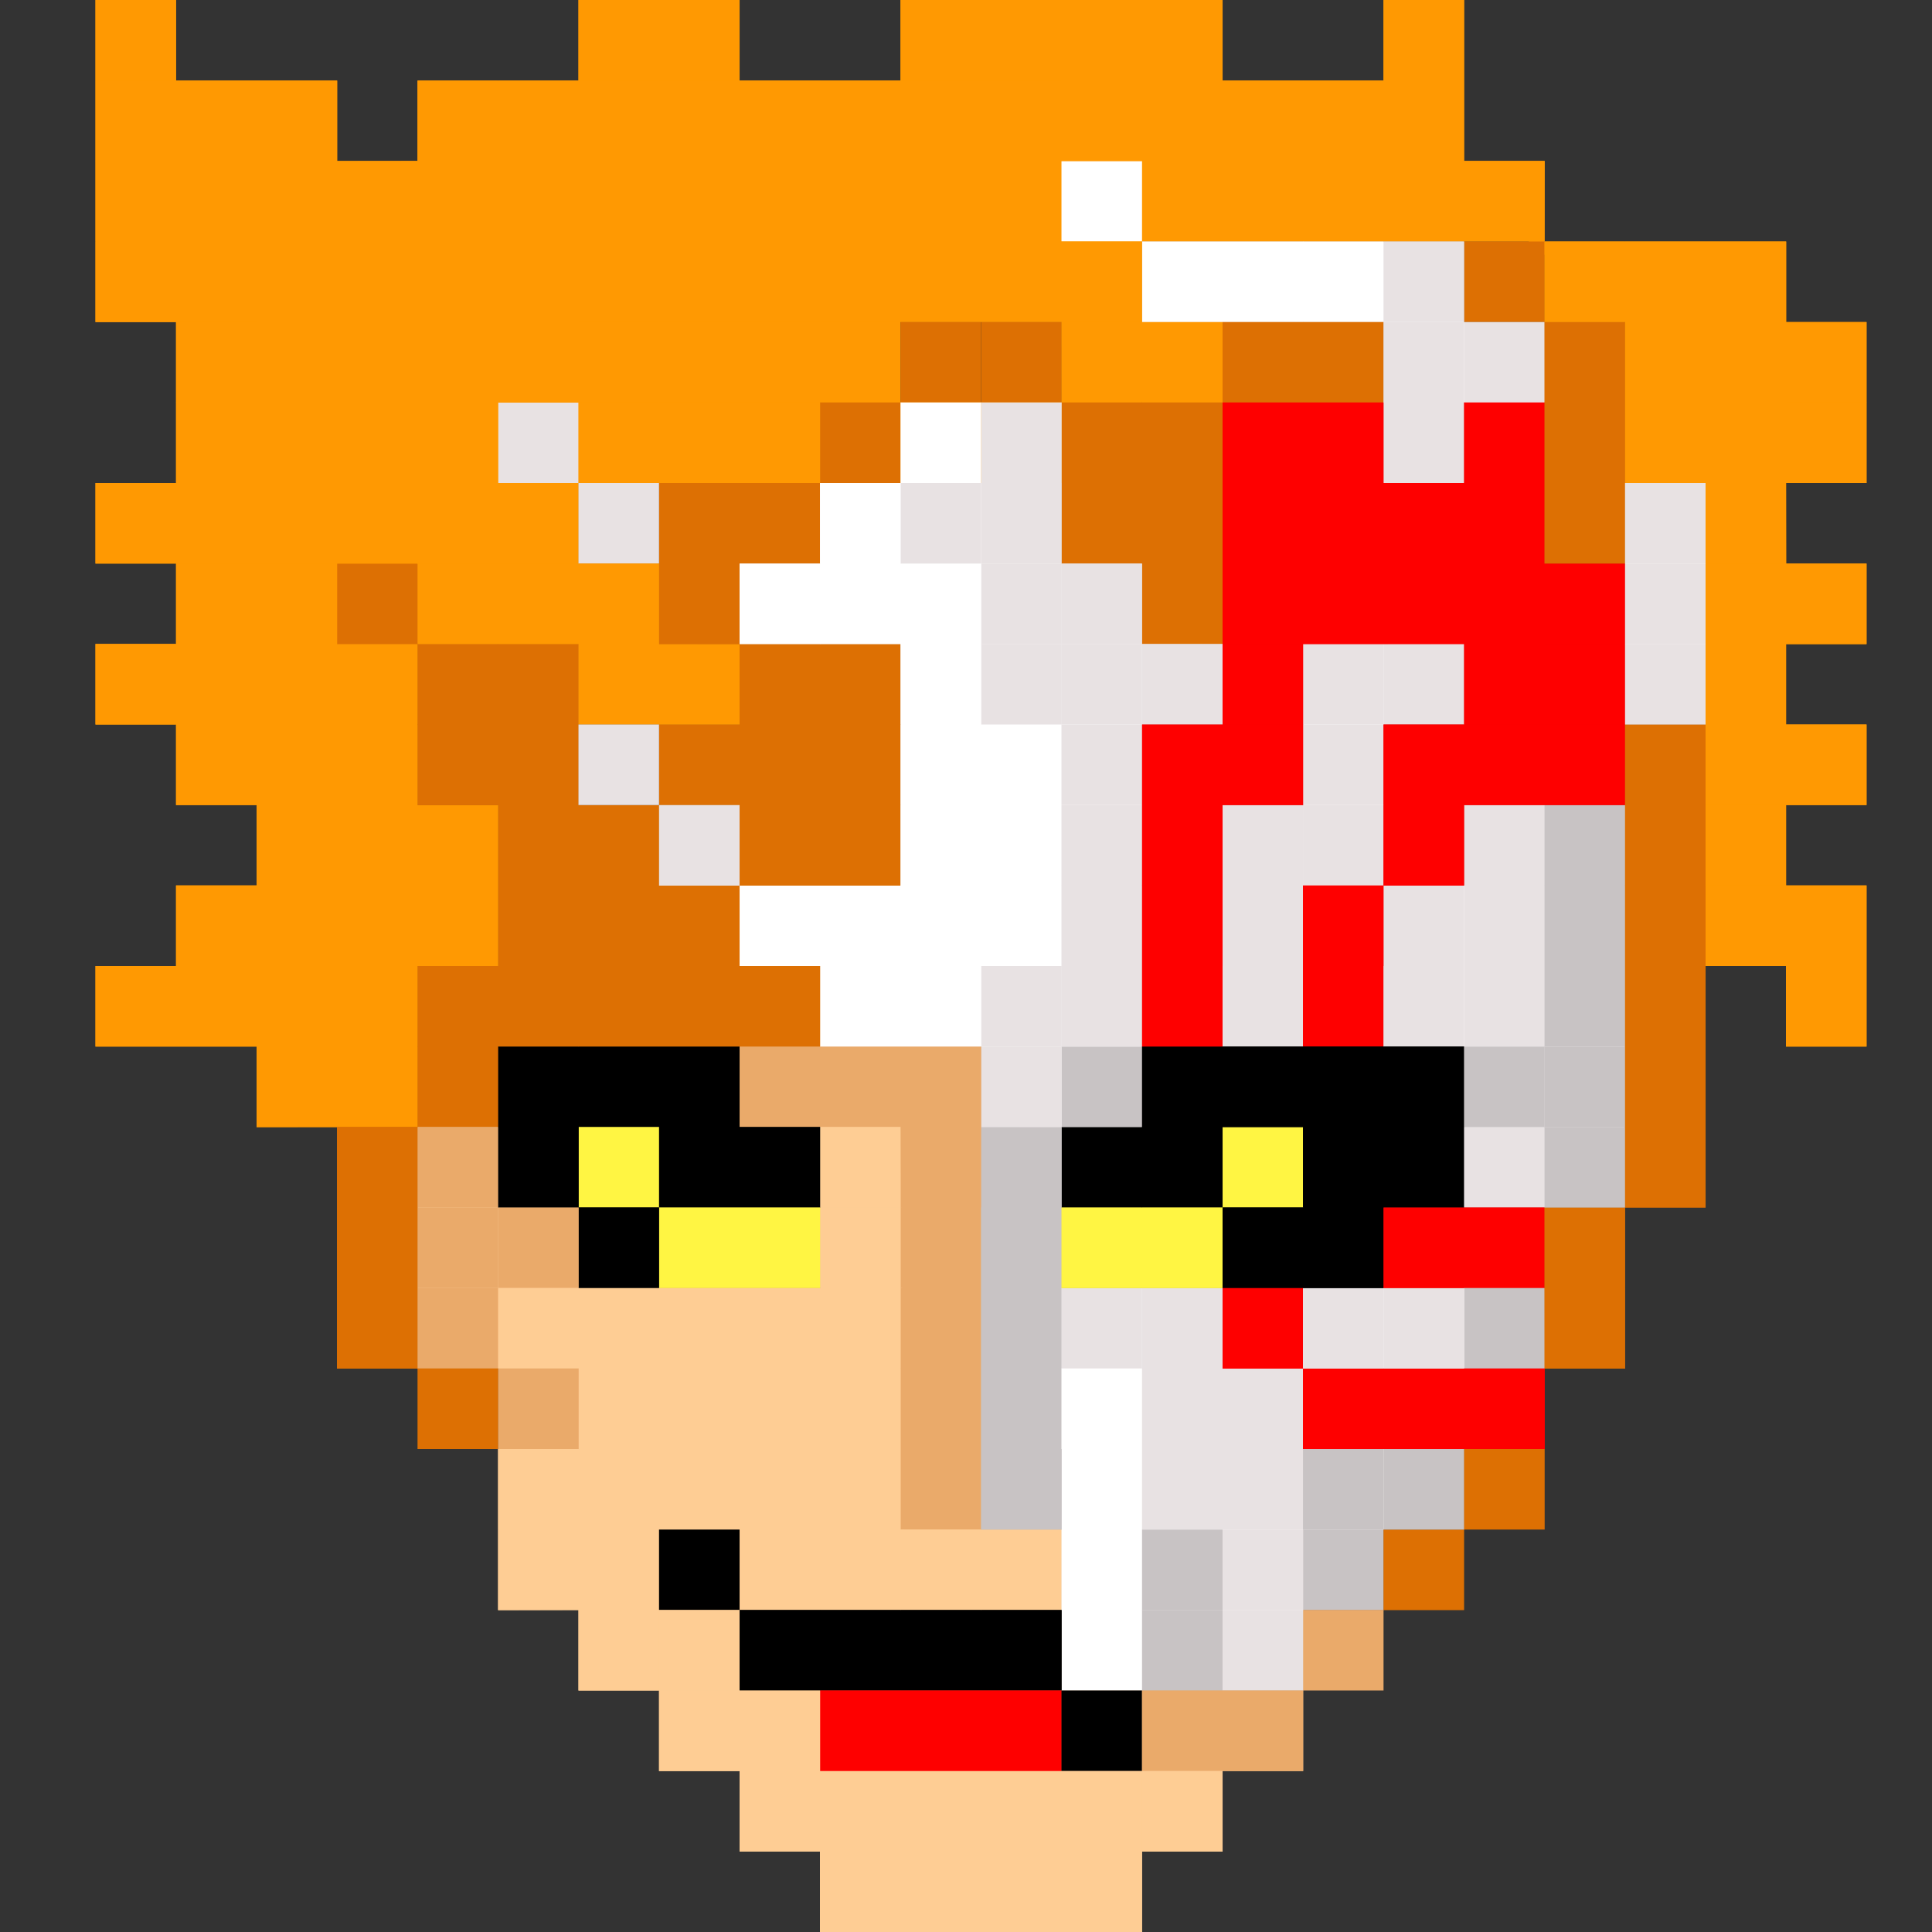 <?xml version="1.0" encoding="utf-8"?>
<!-- Generator: Adobe Illustrator 25.2.1, SVG Export Plug-In . SVG Version: 6.00 Build 0)  -->
<svg version="1.1" id="Слой_1" xmlns="http://www.w3.org/2000/svg" xmlns:xlink="http://www.w3.org/1999/xlink" x="0px" y="0px"
	 viewBox="0 0 1024 1024" style="enable-background:new 0 0 1024 1024;" xml:space="preserve">
<rect x="0" y="0" width="1024" height="1024" fill="#333333" stroke="none"/>
<style type="text/css">
	.st0{fill:#FF9902;}
	.st1{fill:#DD7003;}
	.st2{fill:#FFFFFF;}
	.st3{fill:#FE0000;}
	.st4{fill:#FECD94;}
	.st5{fill:#FFF543;}
	.st6{fill:#EAAA6A;}
	.st7{fill:#C8C3C4;}
	.st8{display:none;fill:#1C1307;}
	.st9{fill:#E8E2E3;}
</style>
<polygon class="st0" points="221.3,597.3 136,597.4 136,554.7 50.6,554.7 50.6,512 93.3,512 93.3,469.3 136,469.3 136,426.7 
	93.3,426.7 93.3,384 50.6,384 50.6,341.3 93.3,341.3 93.3,298.7 50.6,298.7 50.6,256 93.3,256 93.3,170.7 50.6,170.7 50.6,0 93.3,0 
	93.3,42.7 178.7,42.7 178.7,85.4 221.3,85.3 221.3,42.7 306.6,42.7 306.6,0 392,0 392,42.7 477.3,42.7 477.3,0 648,0 648,42.7 
	733.3,42.7 733.3,0 776,0 776,85.3 818.7,85.3 818.6,128 946.7,128 946.7,170.7 989.3,170.7 989.3,256 946.6,256 946.7,298.7 
	989.3,298.7 989.3,341.4 946.6,341.4 946.6,384 989.3,384 989.3,426.7 946.6,426.7 946.6,469.3 989.3,469.3 989.3,554.7 
	946.6,554.7 946.6,512 904,512 904,256 861.3,256 861.3,170.7 818.6,170.7 818.6,135.1 810.1,128 776,128 605.3,128 605.3,170.7 
	648,170.7 648,213.3 562.7,213.3 562.6,170.7 477.3,170.7 477.3,213.3 434.7,213.3 434.6,256 306.6,256 306.6,298.7 349.3,298.7 
	349.3,341.3 392,341.4 392,384 306.6,384 306.6,341.3 221.3,341.4 221.3,426.7 264,426.7 264,512 221.3,512 "/>
<rect x="178.6" y="597.3" class="st1" width="42.7" height="128.1"/>
<polygon class="st1" points="221.3,512 221.3,597.3 264,597.3 264,554.7 434.7,554.7 434.7,512 392,512 392,469.4 349.3,469.4 
	349.3,426.7 306.6,426.7 306.6,341.3 221.3,341.4 221.3,426.7 264,426.7 264,512 "/>
<polygon class="st1" points="349.3,384 349.3,426.7 392,426.7 392,469.4 477.3,469.4 477.3,341.4 392,341.4 392,384 "/>
<polygon class="st1" points="349.3,256 349.3,341.3 392,341.4 392,298.7 434.7,298.7 434.6,256 "/>
<polygon class="st1" points="562.7,213.3 562.6,298.7 605.3,298.7 605.3,341.3 648,341.4 648,213.3 "/>
<rect x="818.6" y="170.7" class="st1" width="42.7" height="128"/>
<polygon class="st2" points="605.3,128 605.3,170.7 733.3,170.7 733.3,256 776,256 776,213.3 818.7,213.4 818.6,170.7 776,170.7 
	776,128 "/>
<rect x="861.3" y="256" class="st2" width="42.7" height="128"/>
<polygon class="st2" points="733.3,469.4 776,469.4 776,426.7 861.3,426.7 861.3,640 776,640 776,554.7 733.3,554.7 "/>
<polygon class="st2" points="690.6,341.4 690.7,426.7 648,426.7 648,554.7 690.6,554.7 690.6,469.3 733.3,469.4 733.3,384 776,384 
	776,341.3 "/>
<polygon class="st3" points="776,213.3 776,256 733.3,256 733.3,213.4 648,213.3 648,384 605.3,384 605.3,554.7 648,554.7 
	648,426.7 690.7,426.7 690.6,341.4 776,341.3 776,384 733.3,384 733.3,469.4 776,469.4 776,426.7 861.3,426.7 861.3,298.7 
	818.6,298.7 818.7,213.4 "/>
<polygon class="st3" points="690.6,554.7 690.6,469.3 733.3,469.4 733.3,554.7 "/>
<polygon class="st3" points="733.3,640 733.3,682.7 818.6,682.7 818.7,640 "/>
<polygon class="st3" points="690.6,725.4 818.7,725.3 818.7,768 690.6,768 "/>
<polygon class="st2" points="690.6,682.7 818.6,682.7 818.7,725.3 690.6,725.4 "/>
<polygon class="st2" points="392,298.7 434.7,298.7 434.6,256 477.3,256 477.3,213.3 562.7,213.3 562.6,298.7 605.3,298.7 
	605.3,341.3 648,341.4 648,384 605.3,384 605.3,597.4 562.7,597.4 562.6,682.7 648,682.7 648,725.4 690.6,725.4 690.6,768 776,768 
	776,810.7 733.3,810.7 733.3,853.3 690.7,853.3 690.7,896 562.6,896 562.7,810.7 520,810.7 520,554.7 434.7,554.7 434.7,512 
	392,512 392,469.4 477.3,469.4 477.3,341.4 392,341.4 "/>
<polygon class="st4" points="392,554.7 520,554.7 520,810.7 562.7,810.7 562.6,896 690.7,896 690.7,938.7 648,938.7 648,981.4 
	605.3,981.4 605.3,1024 434.6,1024 434.6,981.3 392,981.4 392,938.7 349.3,938.7 349.3,896 306.6,896 306.6,853.3 264,853.4 
	264,768 264,725.3 221.3,725.4 221.3,597.3 264,597.3 264,640 306.7,640 306.7,682.7 434.7,682.7 434.7,597.3 392,597.3 "/>
<polygon points="562.7,597.4 605.3,597.4 605.3,554.7 776,554.7 776,640 733.3,640 733.3,682.7 562.6,682.7 "/>
<polygon points="264,554.7 392,554.7 392,597.3 434.7,597.3 434.7,682.7 306.7,682.7 306.7,640 264,640 "/>
<rect x="861.3" y="384" class="st1" width="42.7" height="256"/>
<polygon class="st1" points="818.6,640 861.3,640 861.3,725.4 818.7,725.3 "/>
<rect x="648" y="170.7" class="st1" width="85.3" height="42.6"/>
<rect x="562.6" y="640" class="st5" width="85.4" height="42.7"/>
<rect x="349.3" y="640" class="st5" width="85.4" height="42.7"/>
<polygon points="392,853.3 562.7,853.3 562.6,896 392,896 "/>
<rect x="434.6" y="896" class="st3" width="128" height="42.7"/>
<polygon class="st6" points="392,554.7 392,597.3 477.3,597.3 479.3,810.7 520,810.7 520,554.7 "/>
<polygon class="st7" points="520,597.3 562.7,597.4 562.7,810.7 520,810.7 "/>
<g>
	<polygon class="st8" points="50.6,0 93.3,0 93.3,42.7 178.6,42.7 178.6,85.3 221.3,85.3 221.3,42.7 306.6,42.7 306.6,0 392,0 
		392,42.7 477.3,42.7 477.3,0 648,0 648,42.7 733.3,42.7 733.3,0 776,0 776,42.7 733.3,42.7 733.3,85.3 818.6,85.3 818.6,128 
		946.6,128 946.6,170.7 989.3,170.7 989.3,256 946.6,256 946.6,298.7 989.3,298.7 989.3,341.3 946.6,341.3 946.6,384 989.3,384 
		989.3,426.7 946.6,426.7 946.6,512 989.3,512 989.3,554.7 946.6,554.7 946.6,512 904,512 904,640 861.3,640 861.3,725.3 
		818.6,725.3 818.6,810.7 776,810.7 776,853.3 733.3,853.3 733.3,896 690.6,896 690.6,938.7 648,938.7 648,981.3 605.3,981.3 
		605.3,1024 434.6,1024 434.6,981.3 392,981.3 392,938.7 349.3,938.7 349.3,896 306.6,896 306.6,853.3 264,853.3 264,768 221.3,768 
		221.3,725.3 178.6,725.3 178.6,597.3 136,597.3 136,512 93.3,512 93.3,554.7 50.6,554.7 50.6,512 93.3,512 93.3,469.3 136,469.3 
		136,426.7 93.3,426.7 93.3,384 50.6,384 50.6,341.3 93.3,341.3 93.3,298.7 50.6,298.7 50.6,256 93.3,256 93.3,170.7 50.6,170.7 
		50.6,85.3 	"/>
	<g>
		<rect x="562.6" y="597.3" width="42.7" height="42.7"/>
		<rect x="562.6" y="554.7" class="st7" width="42.7" height="42.7"/>
		<rect x="520" y="597.3" class="st7" width="42.7" height="42.7"/>
		<rect x="520" y="554.7" class="st9" width="42.7" height="42.7"/>
		<rect x="477.3" y="554.7" class="st6" width="42.7" height="42.7"/>
		<rect x="434.6" y="554.7" class="st6" width="42.7" height="42.7"/>
		<rect x="477.3" y="597.3" class="st6" width="42.7" height="42.7"/>
		<rect x="434.6" y="597.3" class="st4" width="42.7" height="42.7"/>
		<rect x="477.3" y="640" class="st6" width="42.7" height="42.7"/>
		<rect x="434.6" y="640" class="st4" width="42.7" height="42.7"/>
		<rect x="477.3" y="682.7" class="st6" width="42.7" height="42.7"/>
		<rect x="434.6" y="682.7" class="st4" width="42.7" height="42.7"/>
		<rect x="392" y="554.7" class="st6" width="42.7" height="42.7"/>
		<rect x="349.3" y="554.7" width="42.7" height="42.7"/>
		<rect x="306.6" y="554.7" width="42.7" height="42.7"/>
		<rect x="349.3" y="597.3" width="42.7" height="42.7"/>
		<rect x="392" y="597.3" width="42.7" height="42.7"/>
		<rect x="306.6" y="597.3" class="st5" width="42.7" height="42.7"/>
		<rect x="264" y="554.7" width="42.7" height="42.7"/>
		<rect x="520" y="512" class="st9" width="42.7" height="42.7"/>
		<rect x="477.3" y="512" class="st2" width="42.7" height="42.7"/>
		<rect x="562.6" y="512" class="st9" width="42.7" height="42.7"/>
		<rect x="520" y="469.3" class="st2" width="42.7" height="42.7"/>
		<rect x="562.6" y="469.3" class="st9" width="42.7" height="42.7"/>
		<rect x="520" y="426.7" class="st2" width="42.7" height="42.7"/>
		<rect x="562.6" y="426.7" class="st9" width="42.7" height="42.7"/>
		<rect x="520" y="384" class="st2" width="42.7" height="42.7"/>
		<rect x="562.6" y="384" class="st9" width="42.7" height="42.7"/>
		<rect x="520" y="341.3" class="st9" width="42.7" height="42.7"/>
		<rect x="477.3" y="469.3" class="st2" width="42.7" height="42.7"/>
		<rect x="434.6" y="512" class="st2" width="42.7" height="42.7"/>
		<rect x="434.6" y="469.3" class="st2" width="42.7" height="42.7"/>
		<rect x="392" y="469.3" class="st2" width="42.7" height="42.7"/>
		<rect x="434.6" y="426.7" class="st1" width="42.7" height="42.7"/>
		<rect x="392" y="426.7" class="st1" width="42.7" height="42.7"/>
		<rect x="434.6" y="384" class="st1" width="42.7" height="42.7"/>
		<rect x="392" y="384" class="st1" width="42.7" height="42.7"/>
		<rect x="349.3" y="384" class="st1" width="42.7" height="42.7"/>
		<rect x="434.6" y="341.3" class="st1" width="42.7" height="42.7"/>
		<rect x="392" y="341.3" class="st1" width="42.7" height="42.7"/>
		<rect x="349.3" y="341.3" class="st0" width="42.7" height="42.7"/>
		<rect x="392" y="512" class="st1" width="42.7" height="42.7"/>
		<rect x="349.3" y="512" class="st1" width="42.7" height="42.7"/>
		<rect x="306.6" y="512" class="st1" width="42.7" height="42.7"/>
		<rect x="264" y="512" class="st1" width="42.7" height="42.7"/>
		<rect x="349.3" y="469.3" class="st1" width="42.7" height="42.7"/>
		<rect x="306.6" y="469.3" class="st1" width="42.7" height="42.7"/>
		<rect x="306.6" y="426.7" class="st1" width="42.7" height="42.7"/>
		<rect x="264" y="469.3" class="st1" width="42.7" height="42.7"/>
		<rect x="221.3" y="512" class="st1" width="42.7" height="42.7"/>
		<rect x="178.6" y="512" class="st0" width="42.7" height="42.7"/>
		<rect x="221.3" y="554.7" class="st1" width="42.7" height="42.7"/>
		<rect x="264" y="597.3" width="42.7" height="42.7"/>
		<rect x="221.3" y="597.3" class="st6" width="42.7" height="42.7"/>
		<rect x="349.3" y="640" class="st5" width="42.7" height="42.7"/>
		<rect x="392" y="640" class="st5" width="42.7" height="42.7"/>
		<rect x="306.6" y="640" width="42.7" height="42.7"/>
		<rect x="264" y="640" class="st6" width="42.7" height="42.7"/>
		<rect x="221.3" y="640" class="st6" width="42.7" height="42.7"/>
		<rect x="349.3" y="682.7" class="st4" width="42.7" height="42.7"/>
		<rect x="392" y="682.7" class="st4" width="42.7" height="42.7"/>
		<rect x="306.6" y="682.7" class="st4" width="42.7" height="42.7"/>
		<rect x="264" y="682.7" class="st4" width="42.7" height="42.7"/>
		<rect x="477.3" y="725.3" class="st6" width="42.7" height="42.7"/>
		<rect x="434.6" y="725.3" class="st4" width="42.7" height="42.7"/>
		<rect x="349.3" y="725.3" class="st4" width="42.7" height="42.7"/>
		<rect x="392" y="725.3" class="st4" width="42.7" height="42.7"/>
		<rect x="306.6" y="725.3" class="st4" width="42.7" height="42.7"/>
		<rect x="264" y="725.3" class="st6" width="42.7" height="42.7"/>
		<rect x="477.3" y="768" class="st6" width="42.7" height="42.7"/>
		<rect x="434.6" y="768" class="st4" width="42.7" height="42.7"/>
		<rect x="349.3" y="768" class="st4" width="42.7" height="42.7"/>
		<rect x="392" y="768" class="st4" width="42.7" height="42.7"/>
		<rect x="477.3" y="810.7" class="st4" width="42.7" height="42.7"/>
		<rect x="520" y="810.7" class="st4" width="42.7" height="42.7"/>
		<rect x="434.6" y="810.7" class="st4" width="42.7" height="42.7"/>
		<rect x="392" y="810.7" class="st4" width="42.7" height="42.7"/>
		<rect x="306.6" y="768" class="st4" width="42.7" height="42.7"/>
		<rect x="306.6" y="810.7" class="st4" width="42.7" height="42.7"/>
		<rect x="264" y="810.7" class="st4" width="42.7" height="42.7"/>
		<rect x="264" y="768" class="st4" width="42.7" height="42.7"/>
		<rect x="221.3" y="682.7" class="st6" width="42.7" height="42.7"/>
		<rect x="221.3" y="725.3" class="st1" width="42.7" height="42.7"/>
		<rect x="178.6" y="554.7" class="st0" width="42.7" height="42.7"/>
		<rect x="136" y="512" class="st0" width="42.7" height="42.7"/>
		<rect x="221.3" y="469.3" class="st0" width="42.7" height="42.7"/>
		<rect x="178.6" y="469.3" class="st0" width="42.7" height="42.7"/>
		<rect x="136" y="469.3" class="st0" width="42.7" height="42.7"/>
		<rect x="264" y="426.7" class="st1" width="42.7" height="42.7"/>
		<rect x="221.3" y="426.7" class="st0" width="42.7" height="42.7"/>
		<rect x="178.6" y="426.7" class="st0" width="42.7" height="42.7"/>
		<rect x="136" y="426.7" class="st0" width="42.7" height="42.7"/>
		<rect x="264" y="384" class="st1" width="42.7" height="42.7"/>
		<rect x="221.3" y="384" class="st1" width="42.7" height="42.7"/>
		<rect x="178.6" y="384" class="st0" width="42.7" height="42.7"/>
		<rect x="136" y="384" class="st0" width="42.7" height="42.7"/>
		<rect x="264" y="341.3" class="st1" width="42.7" height="42.7"/>
		<rect x="221.3" y="341.3" class="st1" width="42.7" height="42.7"/>
		<rect x="178.6" y="341.3" class="st0" width="42.7" height="42.7"/>
		<rect x="136" y="341.3" class="st0" width="42.7" height="42.7"/>
		<rect x="93.3" y="341.3" class="st0" width="42.7" height="42.7"/>
		<rect x="93.3" y="384" class="st0" width="42.7" height="42.7"/>
		<rect x="264" y="298.7" class="st0" width="42.7" height="42.7"/>
		<rect x="221.3" y="298.7" class="st0" width="42.7" height="42.7"/>
		<rect x="178.6" y="298.7" class="st1" width="42.7" height="42.7"/>
		<rect x="136" y="298.7" class="st0" width="42.7" height="42.7"/>
		<rect x="93.3" y="298.7" class="st0" width="42.7" height="42.7"/>
		<rect x="50.6" y="341.3" class="st0" width="42.7" height="42.7"/>
		<rect x="264" y="256" class="st0" width="42.7" height="42.7"/>
		<rect x="221.3" y="256" class="st0" width="42.7" height="42.7"/>
		<rect x="178.6" y="256" class="st0" width="42.7" height="42.7"/>
		<rect x="136" y="256" class="st0" width="42.7" height="42.7"/>
		<rect x="93.3" y="256" class="st0" width="42.7" height="42.7"/>
		<rect x="264" y="213.3" class="st9" width="42.7" height="42.7"/>
		<rect x="221.3" y="213.3" class="st0" width="42.7" height="42.7"/>
		<rect x="178.6" y="213.3" class="st0" width="42.7" height="42.7"/>
		<rect x="136" y="213.3" class="st0" width="42.7" height="42.7"/>
		<rect x="93.3" y="213.3" class="st0" width="42.7" height="42.7"/>
		<rect x="50.6" y="256" class="st0" width="42.7" height="42.7"/>
		<rect x="264" y="170.7" class="st0" width="42.7" height="42.7"/>
		<rect x="221.3" y="170.7" class="st0" width="42.7" height="42.7"/>
		<rect x="178.6" y="170.7" class="st0" width="42.7" height="42.7"/>
		<rect x="136" y="170.7" class="st0" width="42.7" height="42.7"/>
		<rect x="264" y="128" class="st0" width="42.7" height="42.7"/>
		<rect x="221.3" y="128" class="st0" width="42.7" height="42.7"/>
		<rect x="178.6" y="128" class="st0" width="42.7" height="42.7"/>
		<rect x="264" y="85.3" class="st0" width="42.7" height="42.7"/>
		<rect x="221.3" y="85.3" class="st0" width="42.7" height="42.7"/>
		<rect x="349.3" y="85.3" class="st0" width="42.7" height="42.7"/>
		<rect x="306.6" y="85.3" class="st0" width="42.7" height="42.7"/>
		<rect x="434.6" y="85.3" class="st0" width="42.7" height="42.7"/>
		<rect x="392" y="85.3" class="st0" width="42.7" height="42.7"/>
		<rect x="520" y="85.3" class="st0" width="42.7" height="42.7"/>
		<rect x="477.3" y="85.3" class="st0" width="42.7" height="42.7"/>
		<rect x="605.3" y="85.3" class="st0" width="42.7" height="42.7"/>
		<rect x="562.6" y="85.3" class="st2" width="42.7" height="42.7"/>
		<rect x="690.6" y="85.3" class="st0" width="42.7" height="42.7"/>
		<rect x="648" y="85.3" class="st0" width="42.7" height="42.7"/>
		<rect x="264" y="42.7" class="st0" width="42.7" height="42.7"/>
		<rect x="221.3" y="42.7" class="st0" width="42.7" height="42.7"/>
		<rect x="349.3" y="42.7" class="st0" width="42.7" height="42.7"/>
		<rect x="306.6" y="42.7" class="st0" width="42.7" height="42.7"/>
		<rect x="306.6" class="st0" width="42.7" height="42.7"/>
		<rect x="349.3" class="st0" width="42.7" height="42.7"/>
		<rect x="434.6" y="42.7" class="st0" width="42.7" height="42.7"/>
		<rect x="392" y="42.7" class="st0" width="42.7" height="42.7"/>
		<rect x="520" y="42.7" class="st0" width="42.7" height="42.7"/>
		<rect x="477.3" y="42.7" class="st0" width="42.7" height="42.7"/>
		<rect x="477.3" class="st0" width="42.7" height="42.7"/>
		<rect x="520" class="st0" width="42.7" height="42.7"/>
		<rect x="562.6" class="st0" width="42.7" height="42.7"/>
		<rect x="605.3" class="st0" width="42.7" height="42.7"/>
		<rect x="605.3" y="42.7" class="st0" width="42.7" height="42.7"/>
		<rect x="562.6" y="42.7" class="st0" width="42.7" height="42.7"/>
		<rect x="690.6" y="42.7" class="st0" width="42.7" height="42.7"/>
		<rect x="733.3" class="st0" width="42.7" height="42.7"/>
		<rect x="733.3" y="42.7" class="st0" width="42.7" height="42.7"/>
		<rect x="648" y="42.7" class="st0" width="42.7" height="42.7"/>
		<rect x="776" y="85.3" class="st0" width="42.7" height="42.7"/>
		<rect x="733.3" y="85.3" class="st0" width="42.7" height="42.7"/>
		<rect x="349.3" y="128" class="st0" width="42.7" height="42.7"/>
		<rect x="306.6" y="128" class="st0" width="42.7" height="42.7"/>
		<rect x="434.6" y="128" class="st0" width="42.7" height="42.7"/>
		<rect x="392" y="128" class="st0" width="42.7" height="42.7"/>
		<rect x="520" y="128" class="st0" width="42.7" height="42.7"/>
		<rect x="477.3" y="128" class="st0" width="42.7" height="42.7"/>
		<rect x="605.3" y="128" class="st2" width="42.7" height="42.7"/>
		<rect x="562.6" y="128" class="st0" width="42.7" height="42.7"/>
		<rect x="690.6" y="128" class="st2" width="42.7" height="42.7"/>
		<rect x="648" y="128" class="st2" width="42.7" height="42.7"/>
		<rect x="776" y="128" class="st1" width="42.7" height="42.7"/>
		<rect x="733.3" y="128" class="st9" width="42.7" height="42.7"/>
		<rect x="349.3" y="170.7" class="st0" width="42.7" height="42.7"/>
		<rect x="306.6" y="170.7" class="st0" width="42.7" height="42.7"/>
		<rect x="434.6" y="170.7" class="st0" width="42.7" height="42.7"/>
		<rect x="392" y="170.7" class="st0" width="42.7" height="42.7"/>
		<rect x="520" y="170.7" class="st1" width="42.7" height="42.7"/>
		<rect x="477.3" y="170.7" class="st1" width="42.7" height="42.7"/>
		<rect x="605.3" y="170.7" class="st0" width="42.7" height="42.7"/>
		<rect x="562.6" y="170.7" class="st0" width="42.7" height="42.7"/>
		<rect x="349.3" y="213.3" class="st0" width="42.7" height="42.7"/>
		<rect x="306.6" y="213.3" class="st0" width="42.7" height="42.7"/>
		<rect x="434.6" y="213.3" class="st1" width="42.7" height="42.7"/>
		<rect x="392" y="213.3" class="st0" width="42.7" height="42.7"/>
		<rect x="349.3" y="256" class="st1" width="42.7" height="42.7"/>
		<rect x="306.6" y="256" class="st9" width="42.7" height="42.7"/>
		<rect x="349.3" y="298.7" class="st1" width="42.7" height="42.7"/>
		<rect x="306.6" y="298.7" class="st0" width="42.7" height="42.7"/>
		<rect x="306.6" y="341.3" class="st0" width="42.7" height="42.7"/>
		<rect x="392" y="256" class="st1" width="42.7" height="42.7"/>
		<rect x="520" y="213.3" class="st0" width="42.7" height="42.7"/>
		<rect x="477.3" y="213.3" class="st0" width="42.7" height="42.7"/>
		<rect x="605.3" y="213.3" class="st1" width="42.7" height="42.7"/>
		<rect x="562.6" y="213.3" class="st1" width="42.7" height="42.7"/>
		<rect x="605.3" y="256" class="st1" width="42.7" height="42.7"/>
		<rect x="605.3" y="298.7" class="st1" width="42.7" height="42.7"/>
		<rect x="562.6" y="256" class="st1" width="42.7" height="42.7"/>
		<rect x="690.6" y="170.7" class="st1" width="42.7" height="42.7"/>
		<rect x="648" y="170.7" class="st1" width="42.7" height="42.7"/>
		<rect x="776" y="170.7" class="st9" width="42.7" height="42.7"/>
		<rect x="733.3" y="170.7" class="st9" width="42.7" height="42.7"/>
		<rect x="733.3" y="213.3" class="st9" width="42.7" height="42.7"/>
		<rect x="178.6" y="85.3" class="st0" width="42.7" height="42.7"/>
		<rect x="136" y="85.3" class="st0" width="42.7" height="42.7"/>
		<rect x="136" y="42.7" class="st0" width="42.7" height="42.7"/>
		<rect x="93.3" y="42.7" class="st0" width="42.7" height="42.7"/>
		<rect x="50.6" y="42.7" class="st0" width="42.7" height="42.7"/>
		<rect x="93.3" y="85.3" class="st0" width="42.7" height="42.7"/>
		<rect x="93.3" y="128" class="st0" width="42.7" height="42.7"/>
		<rect x="50.6" y="85.3" class="st0" width="42.7" height="42.7"/>
		<rect x="50.6" y="128" class="st0" width="42.7" height="42.7"/>
		<rect x="50.6" class="st0" width="42.7" height="42.7"/>
		<rect x="136" y="128" class="st0" width="42.7" height="42.7"/>
		<rect x="93.3" y="170.7" class="st0" width="42.7" height="42.7"/>
		<rect x="93.3" y="469.3" class="st0" width="42.7" height="42.7"/>
		<rect x="50.6" y="512" class="st0" width="42.7" height="42.7"/>
		<rect x="93.3" y="512" class="st0" width="42.7" height="42.7"/>
		<rect x="136" y="554.7" class="st0" width="42.7" height="42.7"/>
		<rect x="178.6" y="597.3" class="st1" width="42.7" height="42.7"/>
		<rect x="178.6" y="640" class="st1" width="42.7" height="42.7"/>
		<rect x="178.6" y="682.7" class="st1" width="42.7" height="42.7"/>
		<rect x="349.3" y="426.7" class="st9" width="42.7" height="42.7"/>
		<rect x="306.6" y="384" class="st9" width="42.7" height="42.7"/>
		<rect x="477.3" y="426.7" class="st2" width="42.7" height="42.7"/>
		<rect x="477.3" y="384" class="st2" width="42.7" height="42.7"/>
		<rect x="477.3" y="341.3" class="st2" width="42.7" height="42.7"/>
		<rect x="562.6" y="341.3" class="st9" width="42.7" height="42.7"/>
		<rect x="520" y="298.7" class="st9" width="42.7" height="42.7"/>
		<rect x="477.3" y="298.7" class="st2" width="42.7" height="42.7"/>
		<rect x="434.6" y="298.7" class="st2" width="42.7" height="42.7"/>
		<rect x="520" y="256" class="st9" width="42.7" height="42.7"/>
		<rect x="477.3" y="256" class="st9" width="42.7" height="42.7"/>
		<rect x="520" y="213.3" class="st9" width="42.7" height="42.7"/>
		<rect x="477.3" y="213.3" class="st2" width="42.7" height="42.7"/>
		<rect x="434.6" y="256" class="st2" width="42.7" height="42.7"/>
		<rect x="392" y="298.7" class="st2" width="42.7" height="42.7"/>
		<rect x="562.6" y="298.7" class="st9" width="42.7" height="42.7"/>
		<rect x="605.3" y="341.3" class="st9" width="42.7" height="42.7"/>
		<rect x="520" y="640" class="st7" width="42.7" height="42.7"/>
		<rect x="520" y="682.7" class="st7" width="42.7" height="42.7"/>
		<rect x="520" y="725.3" class="st7" width="42.7" height="42.7"/>
		<rect x="562.6" y="682.7" class="st9" width="42.7" height="42.7"/>
		<rect x="562.6" y="725.3" class="st2" width="42.7" height="42.7"/>
		<rect x="605.3" y="682.7" class="st9" width="42.7" height="42.7"/>
		<rect x="605.3" y="725.3" class="st9" width="42.7" height="42.7"/>
		<rect x="648" y="725.3" class="st9" width="42.7" height="42.7"/>
		<rect x="562.6" y="768" class="st2" width="42.7" height="42.7"/>
		<rect x="562.6" y="810.7" class="st2" width="42.7" height="42.7"/>
		<rect x="562.6" y="853.3" class="st2" width="42.7" height="42.7"/>
		<rect x="520" y="853.3" width="42.7" height="42.7"/>
		<rect x="477.3" y="853.3" width="42.7" height="42.7"/>
		<rect x="434.6" y="853.3" width="42.7" height="42.7"/>
		<rect x="520" y="896" class="st3" width="42.7" height="42.7"/>
		<rect x="562.6" y="896" width="42.7" height="42.7"/>
		<rect x="477.3" y="896" class="st3" width="42.7" height="42.7"/>
		<rect x="434.6" y="896" class="st3" width="42.7" height="42.7"/>
		<rect x="392" y="853.3" width="42.7" height="42.7"/>
		<rect x="349.3" y="810.7" width="42.7" height="42.7"/>
		<rect x="306.6" y="853.3" class="st4" width="42.7" height="42.7"/>
		<rect x="349.3" y="853.3" class="st4" width="42.7" height="42.7"/>
		<rect x="349.3" y="896" class="st4" width="42.7" height="42.7"/>
		<rect x="392" y="896" class="st4" width="42.7" height="42.7"/>
		<rect x="392" y="938.7" class="st4" width="42.7" height="42.7"/>
		<rect x="605.3" y="768" class="st9" width="42.7" height="42.7"/>
		<rect x="605.3" y="810.7" class="st7" width="42.7" height="42.7"/>
		<rect x="605.3" y="853.3" class="st7" width="42.7" height="42.7"/>
		<rect x="648" y="768" class="st9" width="42.7" height="42.7"/>
		<rect x="690.6" y="768" class="st7" width="42.7" height="42.7"/>
		<rect x="690.6" y="810.7" class="st7" width="42.7" height="42.7"/>
		<rect x="733.3" y="810.7" class="st1" width="42.7" height="42.7"/>
		<rect x="690.6" y="853.3" class="st6" width="42.7" height="42.7"/>
		<rect x="733.3" y="768" class="st7" width="42.7" height="42.7"/>
		<rect x="776" y="768" class="st1" width="42.7" height="42.7"/>
		<rect x="648" y="810.7" class="st9" width="42.7" height="42.7"/>
		<rect x="648" y="853.3" class="st9" width="42.7" height="42.7"/>
		<rect x="605.3" y="896" class="st6" width="42.7" height="42.7"/>
		<rect x="520" y="938.7" class="st4" width="42.7" height="42.7"/>
		<rect x="562.6" y="938.7" class="st4" width="42.7" height="42.7"/>
		<rect x="477.3" y="938.7" class="st4" width="42.7" height="42.7"/>
		<rect x="434.6" y="938.7" class="st4" width="42.7" height="42.7"/>
		<rect x="520" y="981.3" class="st4" width="42.7" height="42.7"/>
		<rect x="562.6" y="981.3" class="st4" width="42.7" height="42.7"/>
		<rect x="477.3" y="981.3" class="st4" width="42.7" height="42.7"/>
		<rect x="434.6" y="981.3" class="st4" width="42.7" height="42.7"/>
		<rect x="605.3" y="938.7" class="st4" width="42.7" height="42.7"/>
		<rect x="648" y="896" class="st6" width="42.7" height="42.7"/>
		<rect x="520" y="768" class="st7" width="42.7" height="42.7"/>
		<rect x="562.6" y="640" class="st5" width="42.7" height="42.7"/>
		<rect x="605.3" y="597.3" width="42.7" height="42.7"/>
		<rect x="605.3" y="640" class="st5" width="42.7" height="42.7"/>
		<rect x="648" y="597.3" class="st5" width="42.7" height="42.7"/>
		<rect x="648" y="640" width="42.7" height="42.7"/>
		<rect x="690.6" y="597.3" width="42.7" height="42.7"/>
		<rect x="733.3" y="597.3" width="42.7" height="42.7"/>
		<rect x="776" y="597.3" class="st9" width="42.7" height="42.7"/>
		<rect x="776" y="640" class="st3" width="42.7" height="42.7"/>
		<rect x="776" y="682.7" class="st7" width="42.7" height="42.7"/>
		<rect x="818.6" y="640" class="st1" width="42.7" height="42.7"/>
		<rect x="818.6" y="682.7" class="st1" width="42.7" height="42.7"/>
		<rect x="776" y="725.3" class="st3" width="42.7" height="42.7"/>
		<rect x="733.3" y="725.3" class="st3" width="42.7" height="42.7"/>
		<rect x="690.6" y="725.3" class="st3" width="42.7" height="42.7"/>
		<rect x="648" y="682.7" class="st3" width="42.7" height="42.7"/>
		<rect x="690.6" y="682.7" class="st9" width="42.7" height="42.7"/>
		<rect x="733.3" y="682.7" class="st9" width="42.7" height="42.7"/>
		<rect x="818.6" y="597.3" class="st7" width="42.7" height="42.7"/>
		<rect x="605.3" y="554.7" width="42.7" height="42.7"/>
		<rect x="605.3" y="512" class="st3" width="42.7" height="42.7"/>
		<rect x="648" y="512" class="st9" width="42.7" height="42.7"/>
		<rect x="648" y="469.3" class="st9" width="42.7" height="42.7"/>
		<rect x="648" y="426.7" class="st9" width="42.7" height="42.7"/>
		<rect x="690.6" y="426.7" class="st9" width="42.7" height="42.7"/>
		<rect x="690.6" y="384" class="st9" width="42.7" height="42.7"/>
		<rect x="690.6" y="341.3" class="st9" width="42.7" height="42.7"/>
		<rect x="733.3" y="341.3" class="st9" width="42.7" height="42.7"/>
		<rect x="605.3" y="469.3" class="st3" width="42.7" height="42.7"/>
		<rect x="605.3" y="426.7" class="st3" width="42.7" height="42.7"/>
		<rect x="605.3" y="384" class="st3" width="42.7" height="42.7"/>
		<rect x="648" y="384" class="st3" width="42.7" height="42.7"/>
		<rect x="648" y="341.3" class="st3" width="42.7" height="42.7"/>
		<rect x="648" y="298.7" class="st3" width="42.7" height="42.7"/>
		<rect x="648" y="256" class="st3" width="42.7" height="42.7"/>
		<rect x="648" y="213.3" class="st3" width="42.7" height="42.7"/>
		<rect x="690.6" y="213.3" class="st3" width="42.7" height="42.7"/>
		<rect x="690.6" y="256" class="st3" width="42.7" height="42.7"/>
		<rect x="733.3" y="256" class="st3" width="42.7" height="42.7"/>
		<rect x="733.3" y="298.7" class="st3" width="42.7" height="42.7"/>
		<rect x="776" y="298.7" class="st3" width="42.7" height="42.7"/>
		<rect x="776" y="256" class="st3" width="42.7" height="42.7"/>
		<rect x="776" y="213.3" class="st3" width="42.7" height="42.7"/>
		<rect x="690.6" y="298.7" class="st3" width="42.7" height="42.7"/>
		<rect x="648" y="554.7" width="42.7" height="42.7"/>
		<rect x="690.6" y="512" class="st3" width="42.7" height="42.7"/>
		<rect x="733.3" y="512" class="st9" width="42.7" height="42.7"/>
		<rect x="733.3" y="469.3" class="st9" width="42.7" height="42.7"/>
		<rect x="776" y="512" class="st9" width="42.7" height="42.7"/>
		<rect x="776" y="469.3" class="st9" width="42.7" height="42.7"/>
		<rect x="776" y="426.7" class="st9" width="42.7" height="42.7"/>
		<rect x="818.6" y="512" class="st7" width="42.7" height="42.7"/>
		<rect x="818.6" y="469.3" class="st7" width="42.7" height="42.7"/>
		<rect x="818.6" y="426.7" class="st7" width="42.7" height="42.7"/>
		<rect x="690.6" y="469.3" class="st3" width="42.7" height="42.7"/>
		<rect x="733.3" y="426.7" class="st3" width="42.7" height="42.7"/>
		<rect x="733.3" y="384" class="st3" width="42.7" height="42.7"/>
		<rect x="776" y="384" class="st3" width="42.7" height="42.7"/>
		<rect x="818.6" y="384" class="st3" width="42.7" height="42.7"/>
		<rect x="776" y="341.3" class="st3" width="42.7" height="42.7"/>
		<rect x="818.6" y="341.3" class="st3" width="42.7" height="42.7"/>
		<rect x="818.6" y="298.7" class="st3" width="42.7" height="42.7"/>
		<rect x="861.3" y="426.7" class="st1" width="42.7" height="42.7"/>
		<rect x="861.3" y="384" class="st1" width="42.7" height="42.7"/>
		<rect x="861.3" y="341.3" class="st9" width="42.7" height="42.7"/>
		<rect x="861.3" y="298.7" class="st9" width="42.7" height="42.7"/>
		<rect x="904" y="384" class="st0" width="42.7" height="42.7"/>
		<rect x="904" y="426.7" class="st0" width="42.7" height="42.7"/>
		<rect x="904" y="469.3" class="st0" width="42.7" height="42.7"/>
		<rect x="946.6" y="512" class="st0" width="42.7" height="42.7"/>
		<rect x="946.6" y="469.3" class="st0" width="42.7" height="42.7"/>
		<rect x="904" y="341.3" class="st0" width="42.7" height="42.7"/>
		<rect x="946.6" y="384" class="st0" width="42.7" height="42.7"/>
		<rect x="904" y="298.7" class="st0" width="42.7" height="42.7"/>
		<rect x="946.6" y="298.7" class="st0" width="42.7" height="42.7"/>
		<rect x="818.6" y="256" class="st1" width="42.7" height="42.7"/>
		<rect x="861.3" y="256" class="st9" width="42.7" height="42.7"/>
		<rect x="904" y="256" class="st0" width="42.7" height="42.7"/>
		<rect x="818.6" y="213.3" class="st1" width="42.7" height="42.7"/>
		<rect x="861.3" y="213.3" class="st0" width="42.7" height="42.7"/>
		<rect x="904" y="213.3" class="st0" width="42.7" height="42.7"/>
		<rect x="818.6" y="170.7" class="st1" width="42.7" height="42.7"/>
		<rect x="861.3" y="170.7" class="st0" width="42.7" height="42.7"/>
		<rect x="904" y="170.7" class="st0" width="42.7" height="42.7"/>
		<rect x="946.6" y="170.7" class="st0" width="42.7" height="42.7"/>
		<rect x="946.6" y="213.3" class="st0" width="42.7" height="42.7"/>
		<rect x="818.6" y="128" class="st0" width="42.7" height="42.7"/>
		<rect x="861.3" y="128" class="st0" width="42.7" height="42.7"/>
		<rect x="904" y="128" class="st0" width="42.7" height="42.7"/>
		<rect x="690.6" y="554.7" width="42.7" height="42.7"/>
		<rect x="733.3" y="554.7" width="42.7" height="42.7"/>
		<rect x="776" y="554.7" class="st7" width="42.7" height="42.7"/>
		<rect x="818.6" y="554.7" class="st7" width="42.7" height="42.7"/>
		<rect x="861.3" y="597.3" class="st1" width="42.7" height="42.7"/>
		<rect x="861.3" y="512" class="st1" width="42.7" height="42.7"/>
		<rect x="861.3" y="469.3" class="st1" width="42.7" height="42.7"/>
		<rect x="861.3" y="554.7" class="st1" width="42.7" height="42.7"/>
		<rect x="690.6" y="640" width="42.7" height="42.7"/>
		<rect x="733.3" y="640" class="st3" width="42.7" height="42.7"/>
	</g>
</g>
</svg>
